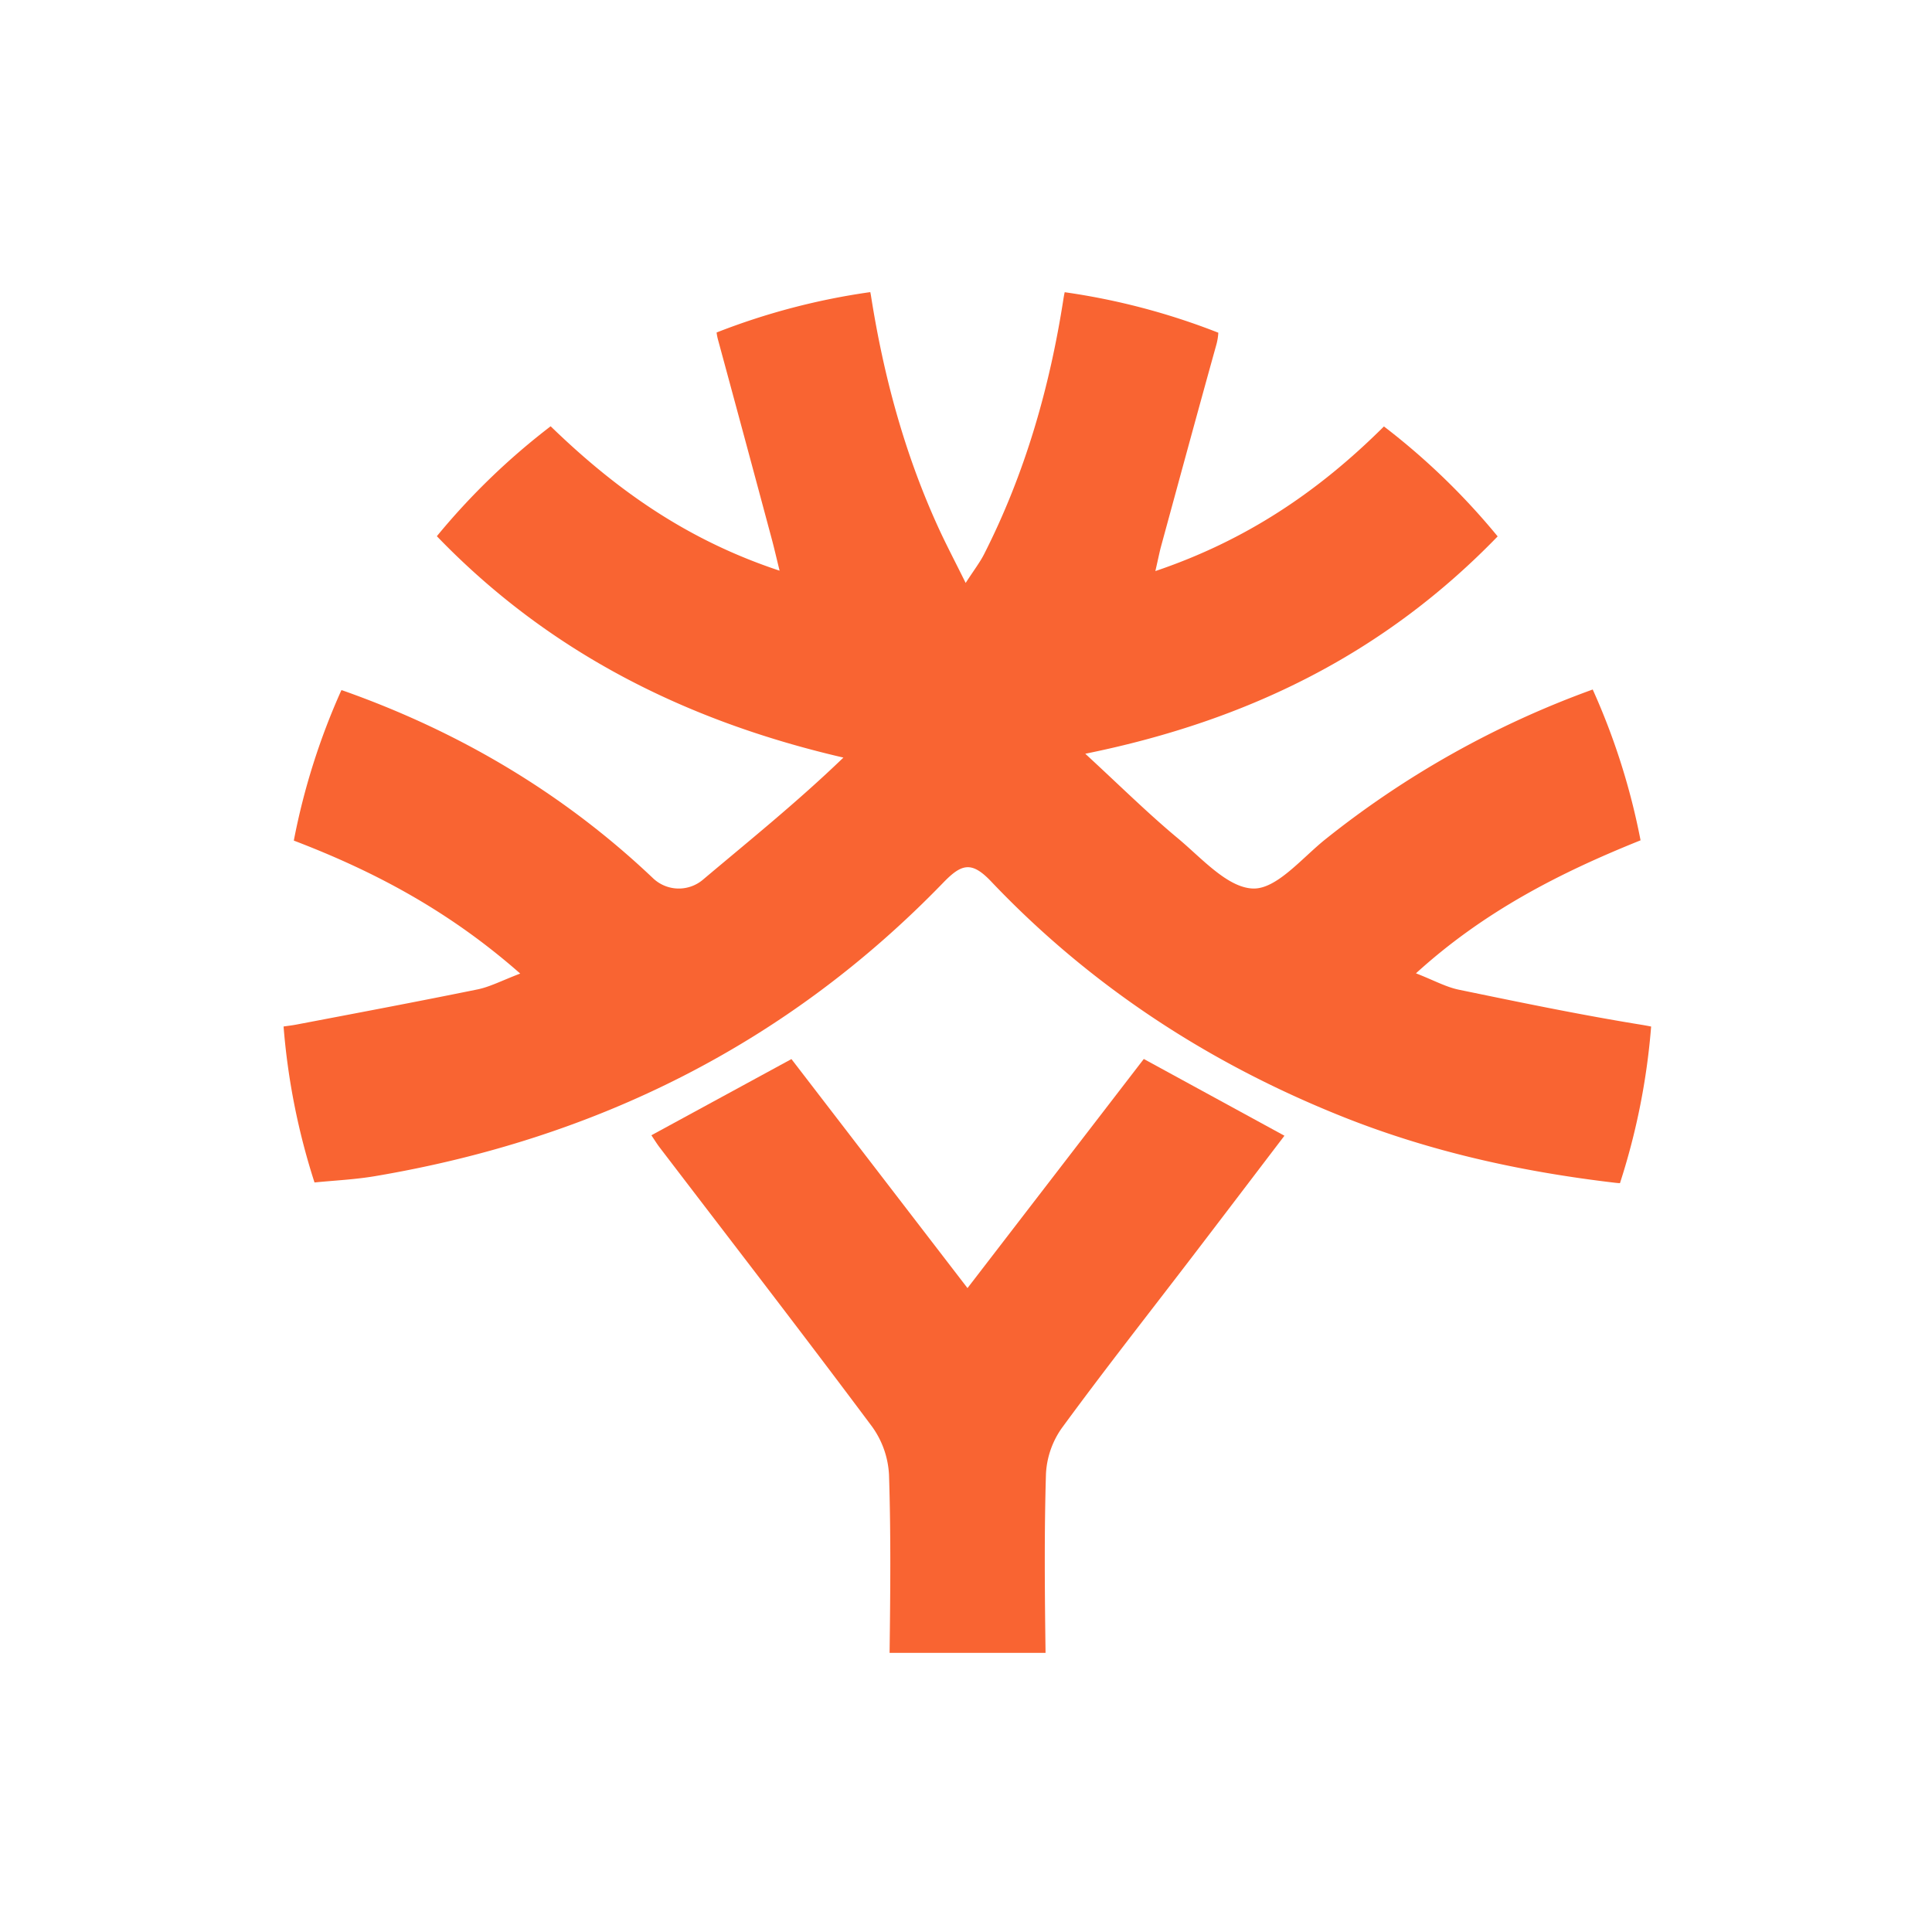 <svg id="Layer_1" data-name="Layer 1" xmlns="http://www.w3.org/2000/svg" viewBox="0 0 800 800"><defs><style>.cls-2{fill:#f96432;}</style></defs><title>Yggdrasil</title><path class="cls-2" d="M604.11,409.82c-5.4-1.11-10.44-3.93-17.79-6.79,28.06-25.54,59.33-41.55,93-55.07a281.94,281.94,0,0,0-19.81-62.45,389,389,0,0,0-110.82,62.12c-9.62,7.72-20.1,20.6-29.84,20.29-10.63-.34-21.34-12.66-31.14-20.81-12.3-10.23-23.71-21.53-38.32-35,68.07-13.8,124.19-41.92,170.76-90a285.72,285.72,0,0,0-47.09-45.53c-27.32,27.19-57.27,47.25-94.65,59.89,1.26-5.47,1.74-8,2.41-10.43,7.52-27.56,15-55.14,22.66-82.65a24.43,24.43,0,0,0,1-5.62A282.08,282.08,0,0,0,440.87,121c-.17.73-.32,1.52-.46,2.38-5.7,36.92-15.9,72.55-32.87,106-1.75,3.46-4.17,6.57-7.68,12-4.69-9.47-8.27-16.25-11.44-23.22-13.91-30.48-22.54-62.53-27.74-95.53-.09-.59-.2-1.14-.31-1.67a282.1,282.1,0,0,0-63.64,16.72,21.16,21.16,0,0,0,.61,3.09q11.23,41.36,22.32,82.76c.92,3.44,1.71,6.91,3.15,12.78-37.18-12.32-66.57-32.42-94.8-59.8a285.69,285.69,0,0,0-47.12,45.52c46,47.74,102.56,76.43,168.35,91.67C330.12,332.12,310.35,348,291,364.32a15.46,15.46,0,0,1-20.64-.71c-37.07-35.16-80.25-60.67-128.35-77.66a5.46,5.46,0,0,0-.64-.18,281.91,281.91,0,0,0-19.71,62.3c34.61,13.21,65.07,29.82,93.75,55.06-7.81,3-12.61,5.53-17.71,6.57-25,5.09-50,9.8-75,14.56-1.71.33-3.53.53-5.28.79a282.78,282.78,0,0,0,12.81,64.58c8.33-.82,16.72-1.21,25-2.6,91.38-15.43,170.62-54.66,235.36-121.55,7.58-7.84,11.74-9,19.85-.45,41.21,43.36,90.25,75.36,145.78,97.48,36.18,14.41,73.84,22.69,112.42,27.23.74.09,1.45.14,2.15.19a282.74,282.74,0,0,0,12.91-64.86c-1.63-.33-3.48-.66-5.63-1C653.25,420,628.67,414.89,604.11,409.82Z"/><path class="cls-2" d="M433.11,610.34a35.9,35.9,0,0,1,6.56-19c17.61-24.06,36.07-47.51,54.19-71.2,12.63-16.51,25.2-33.07,38-49.86L473.62,438.5l-73,94.87-72.9-94.83-58,31.55c1.34,2,2.32,3.58,3.45,5.07,29.38,38.48,59,76.79,87.95,115.59a37.33,37.33,0,0,1,7,19.91c.8,24.56.55,49.17.24,73.75l64.58,0C432.61,659.71,432.37,635,433.11,610.34Z"/></svg>
